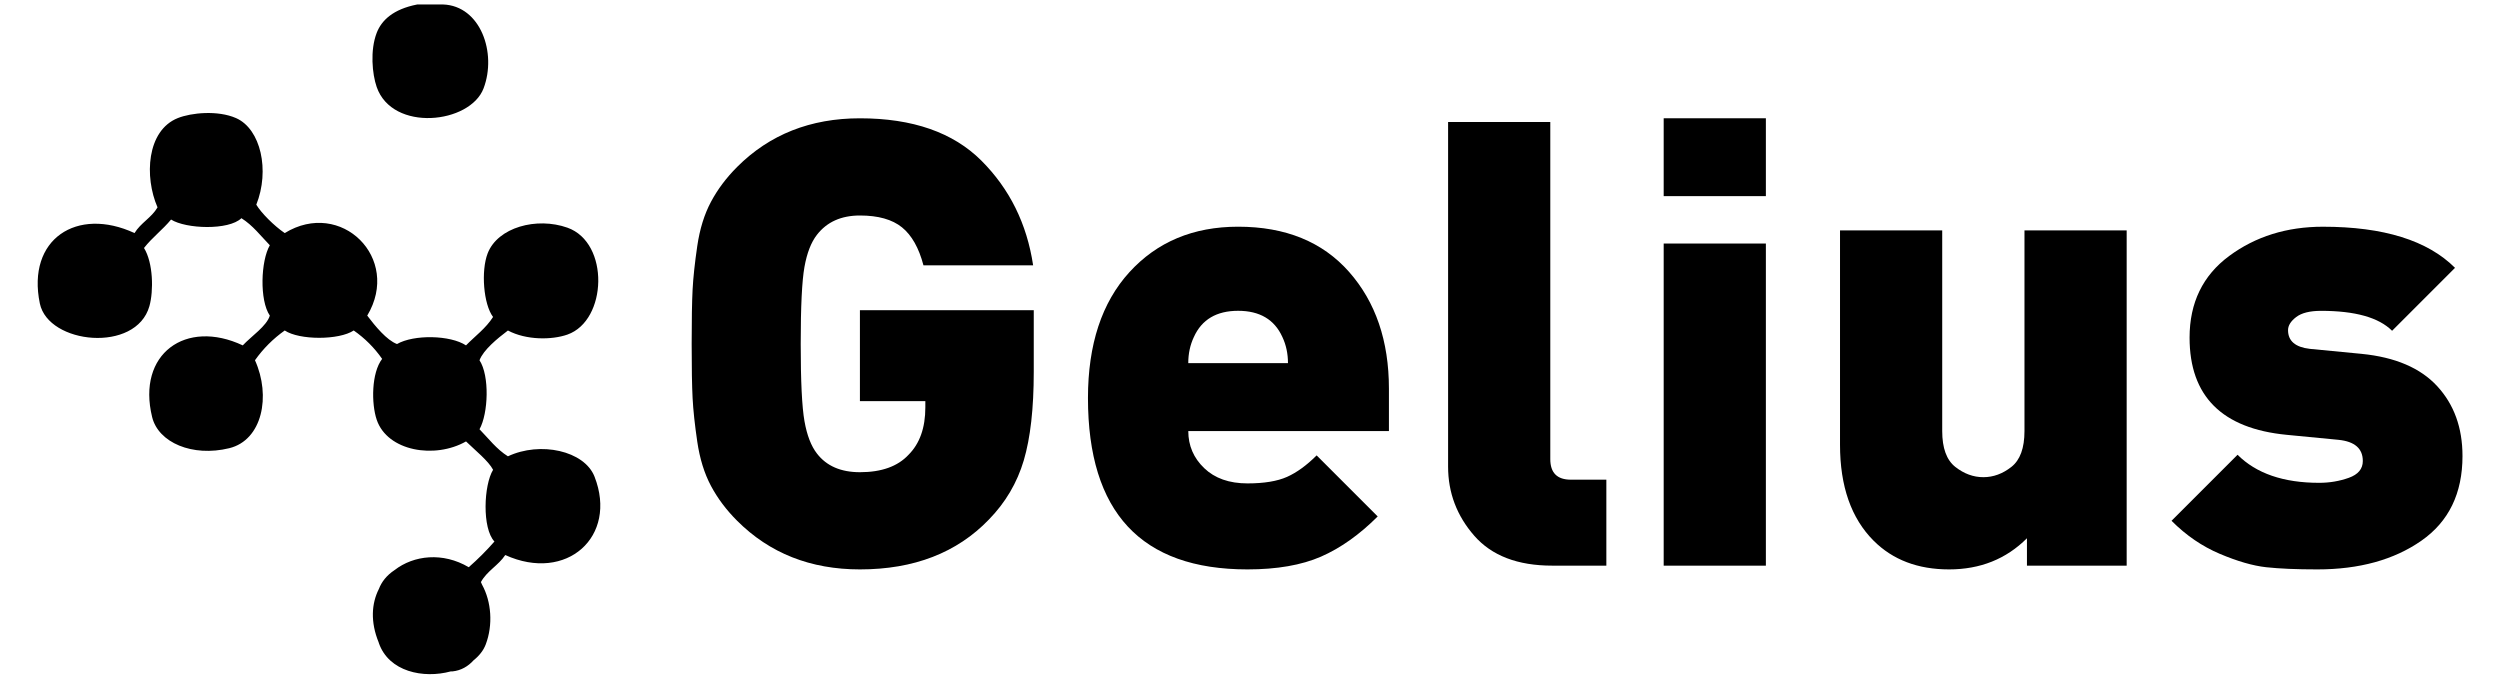 <?xml version="1.0" encoding="UTF-8" standalone="no"?>
<!-- Created with Inkscape (http://www.inkscape.org/) -->

<svg
   width="840"
   height="228"
   viewBox="0 0 840 228"
   version="1.1"
   id="svg1"
   xml:space="preserve"
   inkscape:export-filename="Poco2.svg"
   inkscape:export-xdpi="96"
   inkscape:export-ydpi="96"
   inkscape:version="1.4.2 (f4327f4, 2025-05-13)"
   sodipodi:docname="лого.svg"
   xmlns:inkscape="http://www.inkscape.org/namespaces/inkscape"
   xmlns:sodipodi="http://sodipodi.sourceforge.net/DTD/sodipodi-0.dtd"
   xmlns="http://www.w3.org/2000/svg"
   xmlns:svg="http://www.w3.org/2000/svg"><sodipodi:namedview
     id="namedview1"
     pagecolor="#505050"
     bordercolor="#eeeeee"
     borderopacity="1"
     inkscape:showpageshadow="0"
     inkscape:pageopacity="0"
     inkscape:pagecheckerboard="0"
     inkscape:deskcolor="#505050"
     inkscape:document-units="px"
     inkscape:zoom="1.3266287"
     inkscape:cx="416.0923"
     inkscape:cy="179.77901"
     inkscape:window-width="2400"
     inkscape:window-height="1271"
     inkscape:window-x="-9"
     inkscape:window-y="-9"
     inkscape:window-maximized="1"
     inkscape:current-layer="layer1"
     inkscape:lockguides="false"
     showgrid="true"
     showguides="true"><inkscape:grid
       id="grid1"
       units="px"
       originx="0"
       originy="-4.7412104e-06"
       spacingx="1"
       spacingy="1"
       empcolor="#0099e5"
       empopacity="0.302"
       color="#0099e5"
       opacity="0.149"
       empspacing="5"
       enabled="false"
       visible="true"
       snapvisiblegridlinesonly="false" /><sodipodi:guide
       position="-75.379,228"
       orientation="0,-1"
       id="guide1"
       inkscape:locked="false" /><sodipodi:guide
       position="0,450"
       orientation="0.707,-0.707"
       id="guide2"
       inkscape:locked="false" /><sodipodi:guide
       position="864,-1.525879e-05"
       orientation="0,-1"
       id="guide3"
       inkscape:locked="false" /><sodipodi:guide
       position="0,300.364"
       orientation="1,0"
       id="guide4"
       inkscape:locked="false" /><sodipodi:guide
       position="839.722,322.224"
       orientation="1,0"
       id="guide5"
       inkscape:locked="false" /><sodipodi:guide
       position="-111.561,176.742"
       orientation="0,-1"
       id="guide6"
       inkscape:locked="false" /><sodipodi:guide
       position="-135.682,48.598"
       orientation="0,-1"
       id="guide7"
       inkscape:locked="false" /><inkscape:page
       x="0"
       y="0"
       width="840"
       height="228"
       id="page2"
       margin="0"
       bleed="0" /></sodipodi:namedview><defs
     id="defs1" /><g
     inkscape:label="Слой 1"
     inkscape:groupmode="layer"
     id="layer1"><g
       id="g1"
       transform="matrix(6.766,0,0,6.766,12.663,1.5)"><g
         id="g8">
	<g
   id="g7">
		<g
   id="g6">
			<path
   d="m 49.465,18.245 c 0,1.816 -0.166,3.28 -0.495,4.394 -0.331,1.115 -0.908,2.095 -1.733,2.94 -1.589,1.65 -3.724,2.476 -6.405,2.476 -2.455,0 -4.487,-0.805 -6.096,-2.414 -0.537,-0.536 -0.97,-1.113 -1.3,-1.732 -0.33,-0.619 -0.557,-1.352 -0.681,-2.197 -0.124,-0.845 -0.201,-1.567 -0.232,-2.166 -0.031,-0.598 -0.046,-1.495 -0.046,-2.692 0,-1.196 0.015,-2.093 0.046,-2.691 0.031,-0.598 0.108,-1.32 0.232,-2.167 0.124,-0.845 0.351,-1.578 0.681,-2.196 0.33,-0.619 0.763,-1.196 1.3,-1.733 1.609,-1.609 3.641,-2.414 6.096,-2.414 2.62,0 4.631,0.702 6.034,2.104 1.402,1.403 2.259,3.136 2.568,5.199 H 43.988 C 43.761,12.09 43.405,11.46 42.921,11.068 42.436,10.676 41.74,10.48 40.832,10.48 c -0.928,0 -1.64,0.32 -2.135,0.959 -0.289,0.371 -0.495,0.903 -0.619,1.594 -0.124,0.691 -0.186,1.965 -0.186,3.821 0,1.857 0.062,3.137 0.186,3.837 0.124,0.701 0.33,1.238 0.619,1.609 0.475,0.619 1.187,0.928 2.135,0.928 1.073,0 1.877,-0.288 2.414,-0.865 0.557,-0.557 0.835,-1.341 0.835,-2.352 V 19.7 h -3.249 v -4.518 h 8.633 z"
   fill="#000000"
   id="path1" />
			<path
   d="m 67.102,21.185 h -9.963 c 0,0.722 0.263,1.336 0.789,1.84 0.526,0.506 1.243,0.759 2.15,0.759 0.825,0 1.48,-0.108 1.965,-0.324 0.485,-0.217 0.975,-0.573 1.47,-1.067 l 3.032,3.032 c -0.908,0.907 -1.847,1.572 -2.816,1.996 -0.97,0.422 -2.187,0.634 -3.651,0.634 -5.281,0 -7.921,-2.836 -7.921,-8.51 0,-2.661 0.686,-4.744 2.058,-6.25 1.372,-1.505 3.172,-2.259 5.4,-2.259 2.352,0 4.188,0.749 5.508,2.243 1.32,1.496 1.98,3.431 1.98,5.802 v 2.104 z m -5.013,-3.372 c 0,-0.475 -0.093,-0.908 -0.278,-1.3 -0.392,-0.866 -1.125,-1.3 -2.197,-1.3 -1.073,0 -1.805,0.434 -2.197,1.3 -0.186,0.392 -0.279,0.825 -0.279,1.3 z"
   fill="#000000"
   id="path2" />
			<path
   d="m 77.9,27.868 h -2.691 c -1.713,0 -3.002,-0.494 -3.868,-1.484 -0.866,-0.99 -1.3,-2.135 -1.3,-3.435 V 5.837 h 5.075 v 16.741 c 0,0.681 0.34,1.021 1.021,1.021 H 77.9 Z"
   fill="#000000"
   id="path3" />
			<path
   d="M 85.822,9.519 H 80.747 V 5.651 h 5.075 z m 0,18.349 H 80.747 V 11.872 h 5.075 z"
   fill="#000000"
   id="path4" />
			<path
   d="m 103.738,27.868 h -4.951 v -1.36 c -1.031,1.031 -2.321,1.547 -3.868,1.547 -1.547,0 -2.796,-0.475 -3.745,-1.424 -1.113,-1.113 -1.67,-2.702 -1.67,-4.766 V 11.221 h 5.075 v 9.964 c 0,0.846 0.216,1.438 0.65,1.78 0.434,0.34 0.897,0.51 1.393,0.51 0.496,0 0.959,-0.17 1.392,-0.51 0.434,-0.342 0.65,-0.934 0.65,-1.78 v -9.964 h 5.075 v 16.647 z"
   fill="#000000"
   id="path5" />
			<path
   d="m 120.416,22.424 c 0,1.855 -0.681,3.258 -2.043,4.207 -1.361,0.949 -3.083,1.424 -5.167,1.424 -1.032,0 -1.877,-0.036 -2.537,-0.108 -0.66,-0.073 -1.428,-0.294 -2.305,-0.665 -0.877,-0.371 -1.676,-0.918 -2.397,-1.641 l 3.279,-3.279 c 0.928,0.928 2.279,1.393 4.053,1.393 0.515,0 1.006,-0.083 1.47,-0.248 0.464,-0.165 0.697,-0.443 0.697,-0.836 0,-0.619 -0.402,-0.969 -1.207,-1.051 l -2.568,-0.248 c -3.218,-0.31 -4.828,-1.919 -4.828,-4.828 0,-1.732 0.655,-3.083 1.965,-4.053 1.31,-0.969 2.863,-1.454 4.657,-1.454 3.012,0 5.199,0.681 6.56,2.042 l -3.125,3.125 c -0.661,-0.66 -1.836,-0.99 -3.527,-0.99 -0.558,0 -0.97,0.104 -1.238,0.31 -0.269,0.206 -0.402,0.423 -0.402,0.649 0,0.538 0.361,0.846 1.083,0.929 l 2.568,0.248 c 1.671,0.165 2.924,0.701 3.759,1.608 0.835,0.907 1.253,2.062 1.253,3.466 z"
   fill="#000000"
   id="path6" />
		</g>
	</g>
</g><g
         id="g9">
	<path
   fill-rule="evenodd"
   clip-rule="evenodd"
   d="m 18.851,0 c 0.426,0 0.851,0 1.277,0 1.867,0.065 2.681,2.41 2.015,4.165 C 21.475,5.928 17.62,6.353 16.835,4.099 16.611,3.453 16.502,2.276 16.835,1.411 17.075,0.79 17.646,0.235 18.851,0 Z"
   fill="#000000"
   id="path8" />
	<path
   fill-rule="evenodd"
   clip-rule="evenodd"
   d="m 27.652,23.447 c -0.504,-1.286 -2.695,-1.764 -4.3,-1.008 -0.565,-0.354 -0.958,-0.879 -1.411,-1.344 0.438,-0.787 0.506,-2.657 0,-3.426 0.189,-0.51 0.886,-1.081 1.411,-1.478 0.912,0.486 2.184,0.474 2.956,0.202 1.978,-0.698 2.104,-4.561 0,-5.308 -1.529,-0.543 -3.464,-0.018 -3.963,1.277 -0.335,0.869 -0.209,2.525 0.269,3.157 -0.356,0.562 -0.89,0.946 -1.344,1.411 -0.774,-0.512 -2.585,-0.55 -3.427,-0.067 -0.509,-0.19 -1.08,-0.887 -1.478,-1.411 1.708,-2.854 -1.304,-5.815 -4.098,-4.099 -0.532,-0.364 -1.159,-0.991 -1.411,-1.41 0.677,-1.693 0.229,-3.759 -1.008,-4.301 -0.902,-0.395 -2.212,-0.27 -2.889,0 -1.551,0.62 -1.668,2.92 -1.008,4.434 -0.294,0.512 -0.839,0.773 -1.142,1.277 -2.862,-1.327 -5.362,0.3 -4.703,3.494 0.419,2.032 4.783,2.475 5.442,0.134 0.211,-0.751 0.192,-2.147 -0.269,-2.888 0.403,-0.516 0.929,-0.909 1.344,-1.412 0.735,0.466 2.859,0.546 3.494,-0.067 0.565,0.354 0.958,0.879 1.411,1.344 -0.45,0.772 -0.519,2.737 0,3.494 -0.157,0.521 -0.908,1.013 -1.344,1.478 -2.825,-1.328 -5.27,0.417 -4.501,3.56 0.31,1.268 2.001,1.993 3.83,1.546 1.639,-0.401 2.082,-2.585 1.277,-4.368 0.408,-0.576 0.901,-1.069 1.478,-1.478 0.729,0.487 2.697,0.484 3.426,0 0.554,0.387 1.025,0.856 1.411,1.411 -0.533,0.692 -0.542,2.218 -0.269,3.023 0.53,1.563 2.885,1.959 4.435,1.075 0.443,0.43 1.125,0.979 1.344,1.41 -0.465,0.757 -0.552,2.904 0.067,3.561 -0.397,0.454 -0.823,0.879 -1.276,1.276 -1.287,-0.759 -2.727,-0.598 -3.684,0.143 -0.398,0.263 -0.644,0.588 -0.779,0.938 v 0 c -0.364,0.718 -0.427,1.633 -0.01,2.652 0.004,0.012 0.006,0.024 0.01,0.035 0.494,1.421 2.206,1.777 3.572,1.406 0.028,0 0.056,0 0.083,0 0.423,-0.043 0.775,-0.248 1.053,-0.556 0.272,-0.217 0.484,-0.48 0.599,-0.784 0.368,-0.97 0.282,-2.119 -0.182,-2.965 -0.02,-0.043 -0.037,-0.088 -0.058,-0.13 0.298,-0.552 0.873,-0.83 1.209,-1.344 3.046,1.383 5.599,-0.917 4.433,-3.894 z"
   fill="#000000"
   id="path9" />
</g></g></g><style
     id="style1">.st0{fill:#0656a5}</style></svg>
